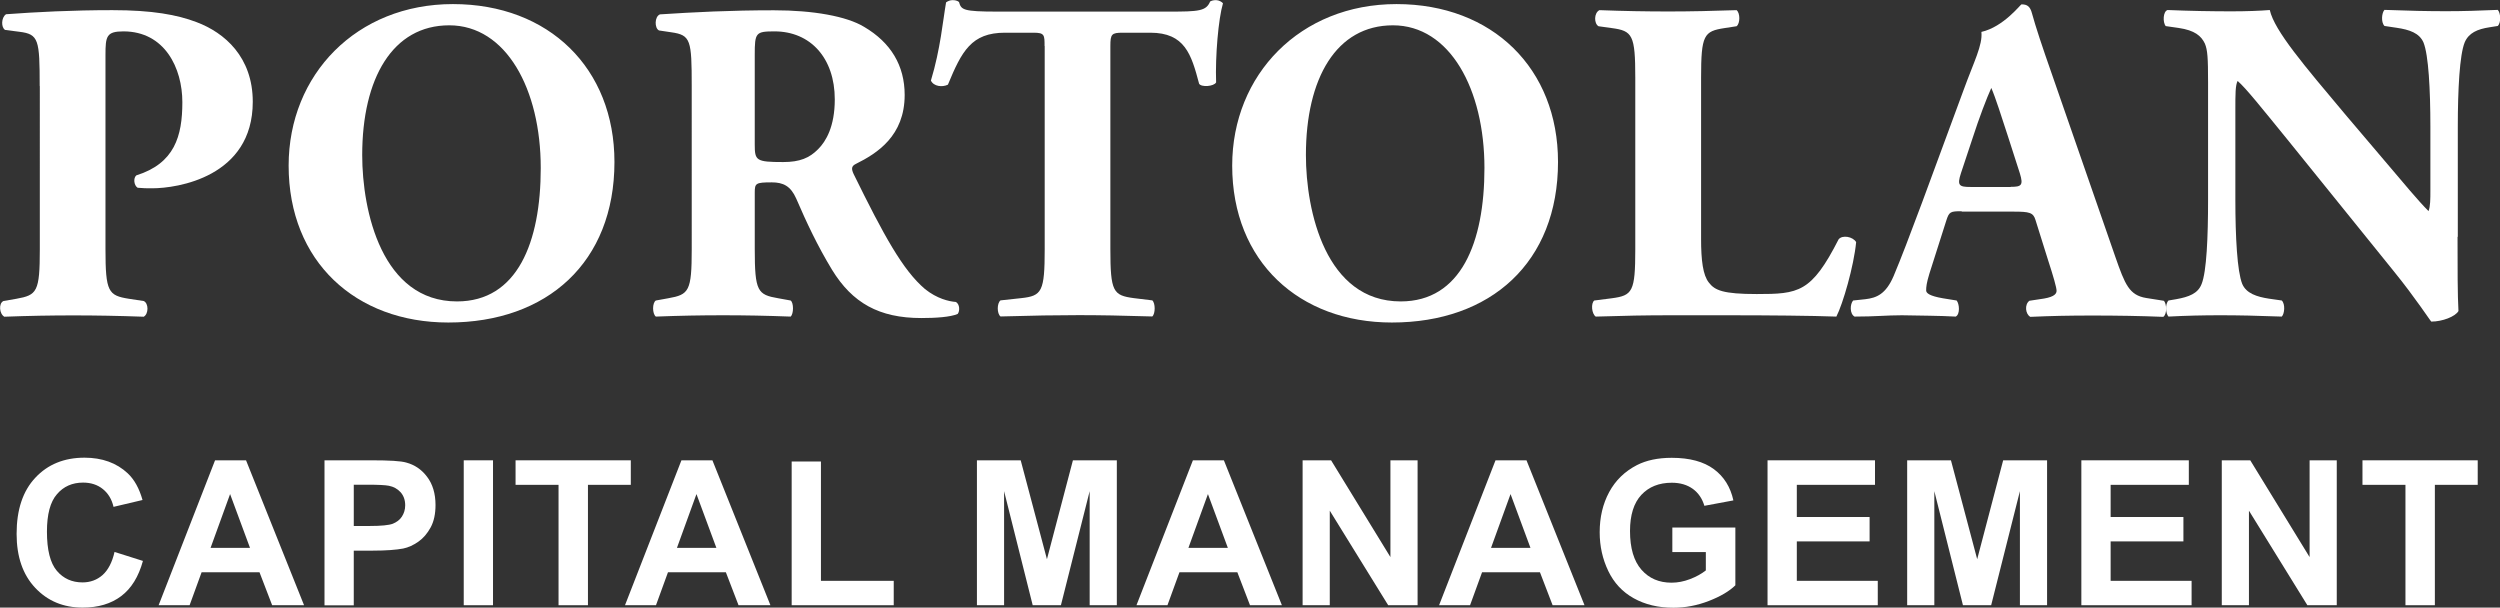 <?xml version="1.0" encoding="UTF-8"?> <svg xmlns="http://www.w3.org/2000/svg" viewBox="0 0 189.6 46.08"><rect x="0" y="0" width="189.6" height="46.08" fill="#333333" stroke="none"/><defs><style>.d{fill:#fff;}</style></defs><g id="a"></g><g id="b"><g id="c"><g><path class="d" d="M3.01,6.53c0-3.52-.07-3.94-1.54-4.12l-1.08-.14c-.31-.17-.31-.94,.07-1.19,2.3-.17,5.03-.31,8.06-.31s4.92,.35,6.39,.91c2.13,.8,4.26,2.65,4.26,6.04,0,5.72-5.76,6.56-7.61,6.56-.42,0-.73,0-1.12-.04-.28-.17-.35-.73-.1-.94,2.9-.91,3.49-2.97,3.49-5.55s-1.33-5.37-4.47-5.37c-1.29,0-1.36,.38-1.36,1.78v14.73c0,3.25,.21,3.52,1.78,3.77l1.12,.17c.38,.17,.38,.98,0,1.19-1.95-.07-3.66-.1-5.34-.1s-3.35,.03-5.23,.1c-.38-.21-.45-1.01-.07-1.19l.98-.17c1.57-.28,1.78-.52,1.78-3.77V6.53Z"></path><path class="d" d="M46.6,12.28c0,7.61-5.1,12.18-12.6,12.18-7.01,0-12.11-4.61-12.11-11.9C21.89,5.65,27.05,.31,34.35,.31s12.25,4.89,12.25,11.97ZM34.07,1.92c-4.29,0-6.6,4.01-6.6,9.84,0,4.26,1.5,11.1,7.19,11.1,4.57,0,6.35-4.47,6.35-10.12,0-5.97-2.62-10.82-6.94-10.82Z"></path><path class="d" d="M52.46,6.53c0-3.49-.07-3.87-1.54-4.08l-.94-.14c-.35-.17-.35-1.05,.07-1.22,2.62-.17,5.34-.31,8.65-.31,2.97,0,5.51,.45,6.84,1.26,2.02,1.19,3.07,2.93,3.07,5.16,0,3.11-2.09,4.43-3.7,5.23-.35,.17-.35,.38-.17,.77,2.3,4.68,3.73,7.29,5.41,8.72,.91,.73,1.81,.94,2.34,.98,.31,.17,.31,.7,.14,.91-.56,.24-1.67,.31-2.76,.31-3.21,0-5.23-1.15-6.77-3.66-1.12-1.85-1.92-3.56-2.72-5.41-.42-.94-.98-1.22-1.85-1.22-1.22,0-1.29,.07-1.29,.77v4.29c0,3.21,.21,3.46,1.78,3.73l.94,.17c.24,.17,.24,1.01,0,1.22-1.85-.07-3.45-.1-5.13-.1s-3.28,.03-5.09,.1c-.28-.21-.28-1.05,0-1.22l.94-.17c1.57-.28,1.78-.52,1.78-3.73V6.53Zm4.78,4.43c0,1.22,.1,1.33,2.16,1.33,1.26,0,1.99-.31,2.65-.98,.59-.59,1.26-1.71,1.26-3.77,0-3.14-1.85-5.16-4.57-5.16-1.43,0-1.5,.1-1.5,1.78v6.8Z"></path></g><g><path class="d" d="M79.22,3.49c0-.84,0-1.01-.84-1.01h-2.16c-2.55,0-3.28,1.4-4.33,3.94-.42,.21-1.08,.14-1.29-.31,.73-2.41,.91-4.57,1.15-5.93,.14-.1,.31-.17,.49-.17s.35,.03,.49,.14c.17,.59,.28,.73,2.93,.73h12.98c2.3,0,2.83-.04,3.14-.77,.14-.07,.24-.1,.45-.1s.45,.14,.52,.24c-.35,1.19-.59,4.01-.52,6-.17,.31-1.12,.38-1.29,.1-.59-2.23-1.08-3.87-3.7-3.87h-2.09c-.84,0-.94,.1-.94,1.01v15.39c0,3.25,.21,3.52,1.78,3.73l1.4,.17c.24,.21,.24,1.01,0,1.22-2.27-.07-4.01-.1-5.58-.1-1.67,0-3.49,.03-5.93,.1-.28-.21-.28-1.01,0-1.22l1.57-.17c1.57-.17,1.78-.49,1.78-3.73V3.49Z"></path><path class="d" d="M118.16,12.28c0,7.61-5.09,12.18-12.6,12.18-7.01,0-12.11-4.61-12.11-11.9,0-6.91,5.17-12.25,12.46-12.25s12.25,4.89,12.25,11.97ZM105.64,1.92c-4.29,0-6.6,4.01-6.6,9.84,0,4.26,1.5,11.1,7.19,11.1,4.57,0,6.35-4.47,6.35-10.12,0-5.97-2.62-10.82-6.94-10.82Z"></path></g><g><path class="d" d="M129.01,18.11c0,1.64,.14,2.76,.59,3.32,.45,.59,1.08,.87,3.63,.87,3.17,0,4.15-.1,6.21-4.15,.28-.35,1.08-.21,1.33,.21-.17,1.81-1.01,4.71-1.5,5.65-1.85-.07-5.2-.1-8.06-.1h-4.68c-1.61,0-3.35,.03-5.51,.1-.31-.21-.38-1.01-.11-1.22l1.33-.17c1.57-.21,1.78-.49,1.78-3.73V5.9c0-3.25-.21-3.56-1.78-3.77l-1.01-.14c-.35-.21-.35-1.01,.07-1.22,1.82,.07,3.56,.1,5.24,.1s3.42-.04,5.16-.1c.28,.21,.28,1.01,0,1.22l-.91,.14c-1.57,.24-1.78,.52-1.78,3.77v12.21Z"></path><path class="d" d="M148.76,16.02c-.84,0-.94,.04-1.15,.7l-1.29,4.05c-.21,.7-.24,.98-.24,1.26,0,.21,.28,.42,1.26,.59l1.05,.17c.21,.24,.28,1.05-.07,1.22-1.22-.07-2.62-.07-4.08-.1-1.19,0-1.99,.1-3.59,.1-.38-.21-.35-.94-.11-1.22l.94-.1c.84-.1,1.54-.38,2.13-1.75,.59-1.4,1.22-3.07,2.16-5.58l3.14-8.51c.8-2.2,1.46-3.42,1.36-4.43,1.68-.38,2.97-2.09,3.04-2.09,.45,0,.66,.17,.8,.7,.28,1.01,.7,2.3,1.57,4.78l4.75,13.68c.73,2.09,1.05,2.9,2.34,3.11l1.33,.21c.21,.17,.28,1.01-.04,1.22-1.67-.07-3.56-.1-5.37-.1s-3.11,.03-4.71,.1c-.38-.21-.45-.94-.07-1.22l1.12-.17c.8-.14,.94-.38,.94-.59,0-.24-.24-1.08-.66-2.37l-.94-3c-.17-.56-.45-.63-1.67-.63h-3.91Zm3.73-1.85c.8,0,.98-.1,.7-1.01l-.91-2.83c-.49-1.5-.94-2.93-1.26-3.66-.35,.77-.91,2.23-1.43,3.84l-.87,2.62c-.31,.94-.14,1.05,.73,1.05h3.04Z"></path></g><path class="d" d="M186.38,17.97c0,2.27,0,4.47,.07,5.62-.24,.42-1.22,.8-2.06,.8-.04,0-1.19-1.78-2.83-3.8l-8.06-9.98c-2.02-2.48-3.18-3.94-3.8-4.47-.17,.35-.17,.94-.17,2.23v6.77c0,2.83,.14,5.44,.52,6.39,.31,.73,1.12,.98,2.02,1.12l.98,.14c.28,.28,.21,1.01,0,1.22-1.88-.07-3.28-.1-4.68-.1-1.29,0-2.58,.03-3.91,.1-.21-.21-.28-.94,0-1.22l.59-.1c.94-.17,1.64-.42,1.92-1.15,.38-.94,.49-3.56,.49-6.39V6.28c0-1.92-.04-2.48-.24-2.97-.28-.59-.77-1.01-1.99-1.19l-.98-.14c-.24-.28-.21-1.12,.14-1.22,1.64,.07,3.38,.1,4.82,.1,1.19,0,2.2-.04,2.93-.1,.35,1.57,2.62,4.22,5.76,7.96l2.93,3.45c1.54,1.81,2.55,3.04,3.35,3.84,.14-.35,.14-.94,.14-1.57v-4.82c0-2.83-.14-5.44-.52-6.39-.31-.73-1.08-.98-2.02-1.12l-.94-.14c-.28-.28-.21-1.01,0-1.22,1.88,.07,3.25,.1,4.68,.1,1.29,0,2.55-.04,3.91-.1,.21,.21,.28,.94,0,1.22l-.63,.1c-.91,.14-1.57,.42-1.88,1.15-.38,.94-.52,3.56-.52,6.39v8.34Z"></path><g><path class="d" d="M8.69,41.86l2.15,.68c-.33,1.2-.88,2.09-1.65,2.67-.77,.58-1.74,.87-2.92,.87-1.46,0-2.66-.5-3.6-1.5-.94-1-1.41-2.36-1.41-4.09,0-1.83,.47-3.25,1.42-4.26,.94-1.01,2.19-1.52,3.73-1.52,1.34,0,2.44,.4,3.28,1.19,.5,.47,.87,1.14,1.12,2.02l-2.2,.52c-.13-.57-.4-1.02-.81-1.35-.41-.33-.91-.49-1.5-.49-.81,0-1.48,.29-1.98,.88-.51,.58-.76,1.53-.76,2.84,0,1.39,.25,2.38,.75,2.97,.5,.59,1.15,.88,1.95,.88,.59,0,1.1-.19,1.52-.56,.42-.38,.73-.96,.91-1.77Z"></path><path class="d" d="M23.05,45.9h-2.41l-.96-2.5h-4.39l-.91,2.5h-2.35l4.28-10.99h2.35l4.4,10.99Zm-4.09-4.35l-1.51-4.08-1.48,4.08h3Z"></path><path class="d" d="M24.61,45.9v-10.99h3.56c1.35,0,2.23,.05,2.64,.17,.63,.17,1.16,.52,1.58,1.08,.42,.55,.64,1.27,.64,2.14,0,.67-.12,1.24-.37,1.7-.25,.46-.56,.82-.93,1.08s-.76,.44-1.15,.52c-.53,.1-1.3,.16-2.3,.16h-1.45v4.15h-2.22Zm2.22-9.13v3.12h1.21c.88,0,1.46-.06,1.75-.17,.29-.12,.53-.29,.69-.54s.25-.53,.25-.86c0-.4-.12-.73-.35-.99-.24-.26-.53-.42-.89-.49-.26-.05-.8-.08-1.6-.08h-1.07Z"></path><path class="d" d="M35.17,45.9v-10.99h2.22v10.99h-2.22Z"></path><path class="d" d="M42.36,45.9v-9.13h-3.26v-1.86h8.74v1.86h-3.25v9.13h-2.22Z"></path></g><g><path class="d" d="M58.42,45.9h-2.41l-.96-2.5h-4.39l-.91,2.5h-2.35l4.28-10.99h2.35l4.4,10.99Zm-4.09-4.35l-1.51-4.08-1.48,4.08h3Z"></path><path class="d" d="M60.04,45.9v-10.9h2.22v9.05h5.52v1.85h-7.74Z"></path></g><g><path class="d" d="M74.09,45.9v-10.99h3.32l1.99,7.5,1.97-7.5h3.33v10.99h-2.06v-8.65l-2.18,8.65h-2.14l-2.17-8.65v8.65h-2.06Z"></path><path class="d" d="M97.21,45.9h-2.41l-.96-2.5h-4.39l-.91,2.5h-2.35l4.28-10.99h2.35l4.4,10.99Zm-4.09-4.35l-1.51-4.08-1.48,4.08h3Z"></path><path class="d" d="M98.79,45.9v-10.99h2.16l4.5,7.34v-7.34h2.06v10.99h-2.23l-4.43-7.17v7.17h-2.06Z"></path><path class="d" d="M120.16,45.9h-2.41l-.96-2.5h-4.39l-.91,2.5h-2.35l4.28-10.99h2.35l4.4,10.99Zm-4.09-4.35l-1.51-4.08-1.48,4.08h3Z"></path><path class="d" d="M126.83,41.86v-1.85h4.78v4.38c-.46,.45-1.14,.85-2.02,1.19-.88,.34-1.78,.51-2.68,.51-1.15,0-2.15-.24-3.01-.72s-1.5-1.17-1.93-2.07c-.43-.9-.65-1.87-.65-2.93,0-1.15,.24-2.16,.72-3.05,.48-.89,1.18-1.57,2.11-2.05,.71-.36,1.58-.55,2.63-.55,1.37,0,2.43,.29,3.2,.86s1.26,1.36,1.48,2.37l-2.2,.41c-.16-.54-.45-.97-.87-1.28-.43-.31-.96-.47-1.6-.47-.97,0-1.74,.31-2.31,.92s-.86,1.53-.86,2.74c0,1.3,.29,2.28,.87,2.94s1.34,.98,2.28,.98c.46,0,.93-.09,1.4-.27s.87-.4,1.2-.66v-1.39h-2.54Z"></path><path class="d" d="M134.05,45.9v-10.99h8.15v1.86h-5.93v2.44h5.52v1.85h-5.52v2.99h6.14v1.85h-8.36Z"></path><path class="d" d="M144.64,45.9v-10.99h3.32l1.99,7.5,1.97-7.5h3.33v10.99h-2.06v-8.65l-2.18,8.65h-2.14l-2.17-8.65v8.65h-2.06Z"></path><path class="d" d="M157.85,45.9v-10.99h8.15v1.86h-5.93v2.44h5.52v1.85h-5.52v2.99h6.14v1.85h-8.36Z"></path><path class="d" d="M168.5,45.9v-10.99h2.16l4.5,7.34v-7.34h2.06v10.99h-2.23l-4.43-7.17v7.17h-2.06Z"></path></g><path class="d" d="M182.43,45.9v-9.13h-3.26v-1.86h8.74v1.86h-3.25v9.13h-2.22Z"></path></g></g></svg> 